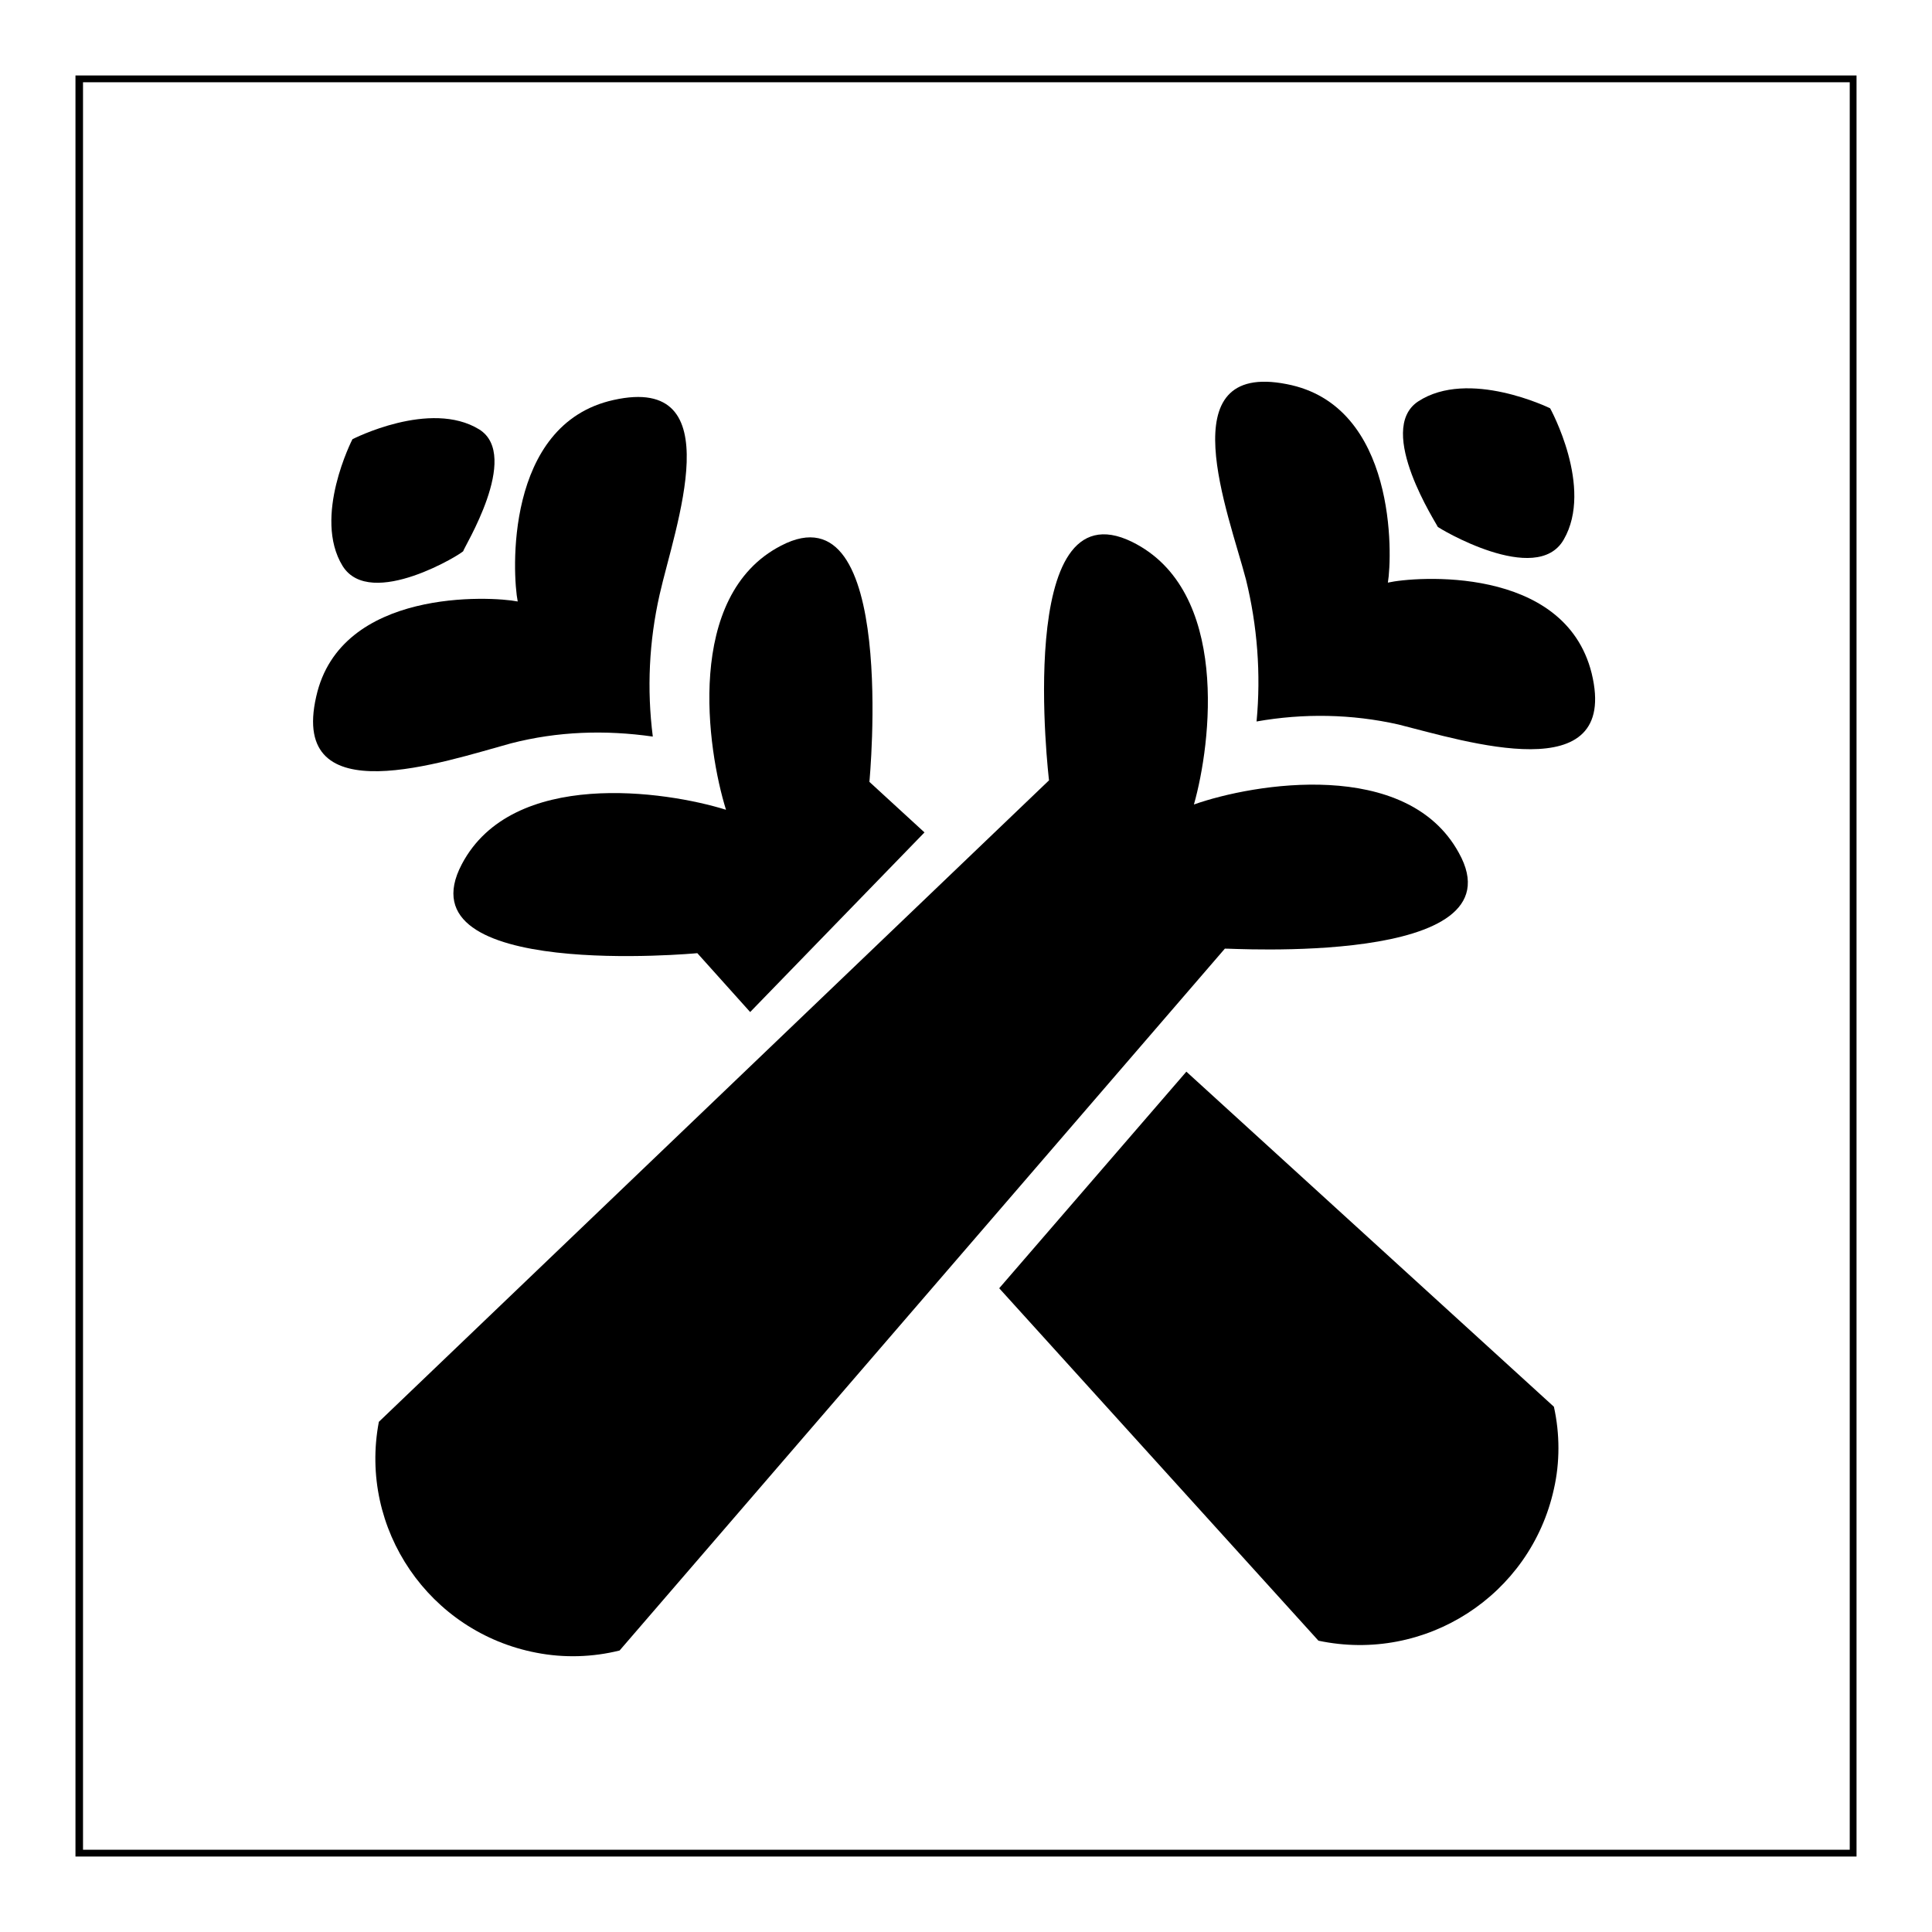 <?xml version="1.0" encoding="utf-8"?>
<!-- Svg Vector Icons : http://www.onlinewebfonts.com/icon -->
<!DOCTYPE svg PUBLIC "-//W3C//DTD SVG 1.1//EN" "http://www.w3.org/Graphics/SVG/1.1/DTD/svg11.dtd">
<svg version="1.1" xmlns="http://www.w3.org/2000/svg" xmlns:xlink="http://www.w3.org/1999/xlink" x="0px" y="0px" viewBox="0 0 256 256" enable-background="new 0 0 256 256" xml:space="preserve">
<g> <path fill="#000000" d="M246,246H10V10h236L246,246z M11,245.1h234.1V10.9H11V245.1z"/> <path fill="#000000" d="M193.3,113c-6.9-12.6-27.2-9.2-35.1-6.4c2.3-8.1,4.8-28.4-8.2-34.8c-15.7-7.7-11,31.6-11,31.6l-88.8,85 c-2.7,14.2,6.7,27.9,20.9,30.6c3.6,0.7,7.4,0.6,11-0.3l80.2-93C162.3,125.6,201.8,128.2,193.3,113z"/> <path fill="#000000" d="M210.9,89.2c-3.6-14.4-23.5-12.8-27-12c0.6-3.5,1.2-23.5-13.4-26.3c-15.7-3.1-7.7,17.1-5.4,25.9 c1.5,6.1,2,12.5,1.4,18.8c6.2-1.1,12.6-1,18.8,0.4C194.1,98.2,214.7,104.8,210.9,89.2z"/> <path fill="#000000" d="M207.2,71.5c4-6.9-1.8-17.4-1.8-17.4s-10.8-5.3-17.5-0.9c-5.7,3.8,2.6,16.4,2.6,16.6 C190.5,69.9,203.6,77.8,207.2,71.5z"/> <path fill="#000000" d="M41.9,92.3C45.1,77.9,65.1,79,68.6,79.7c-0.7-3.5-1.8-23.5,12.7-26.7c15.7-3.5,8.1,16.9,6.1,25.8 c-1.4,6.2-1.7,12.5-0.9,18.8c-6.3-0.9-12.6-0.7-18.8,0.9C58.9,100.9,38.3,108,41.9,92.3L41.9,92.3z"/> <path fill="#000000" d="M45.4,75c-4-6.5,1.3-16.8,1.3-16.8s10.3-5.3,16.8-1.3c5.6,3.5-2.2,15.9-2.1,16.1 C61.5,73.2,49.1,80.9,45.4,75z"/> <path fill="#000000" d="M122.5,110.3l-7.3-6.7c0,0,3.8-39.4-11.7-31.3c-12.8,6.6-9.8,27-7.3,35c-8-2.5-28.3-5.5-35,7.2 C53,130,92.4,126.3,92.4,126.3l7,7.8L122.5,110.3z M205.9,186.4L157.2,142l-24.8,28.7l42.3,46.7c14.2,3,28.1-6,31.2-20.1 C206.7,193.8,206.7,190,205.9,186.4z"/></g>
</svg>